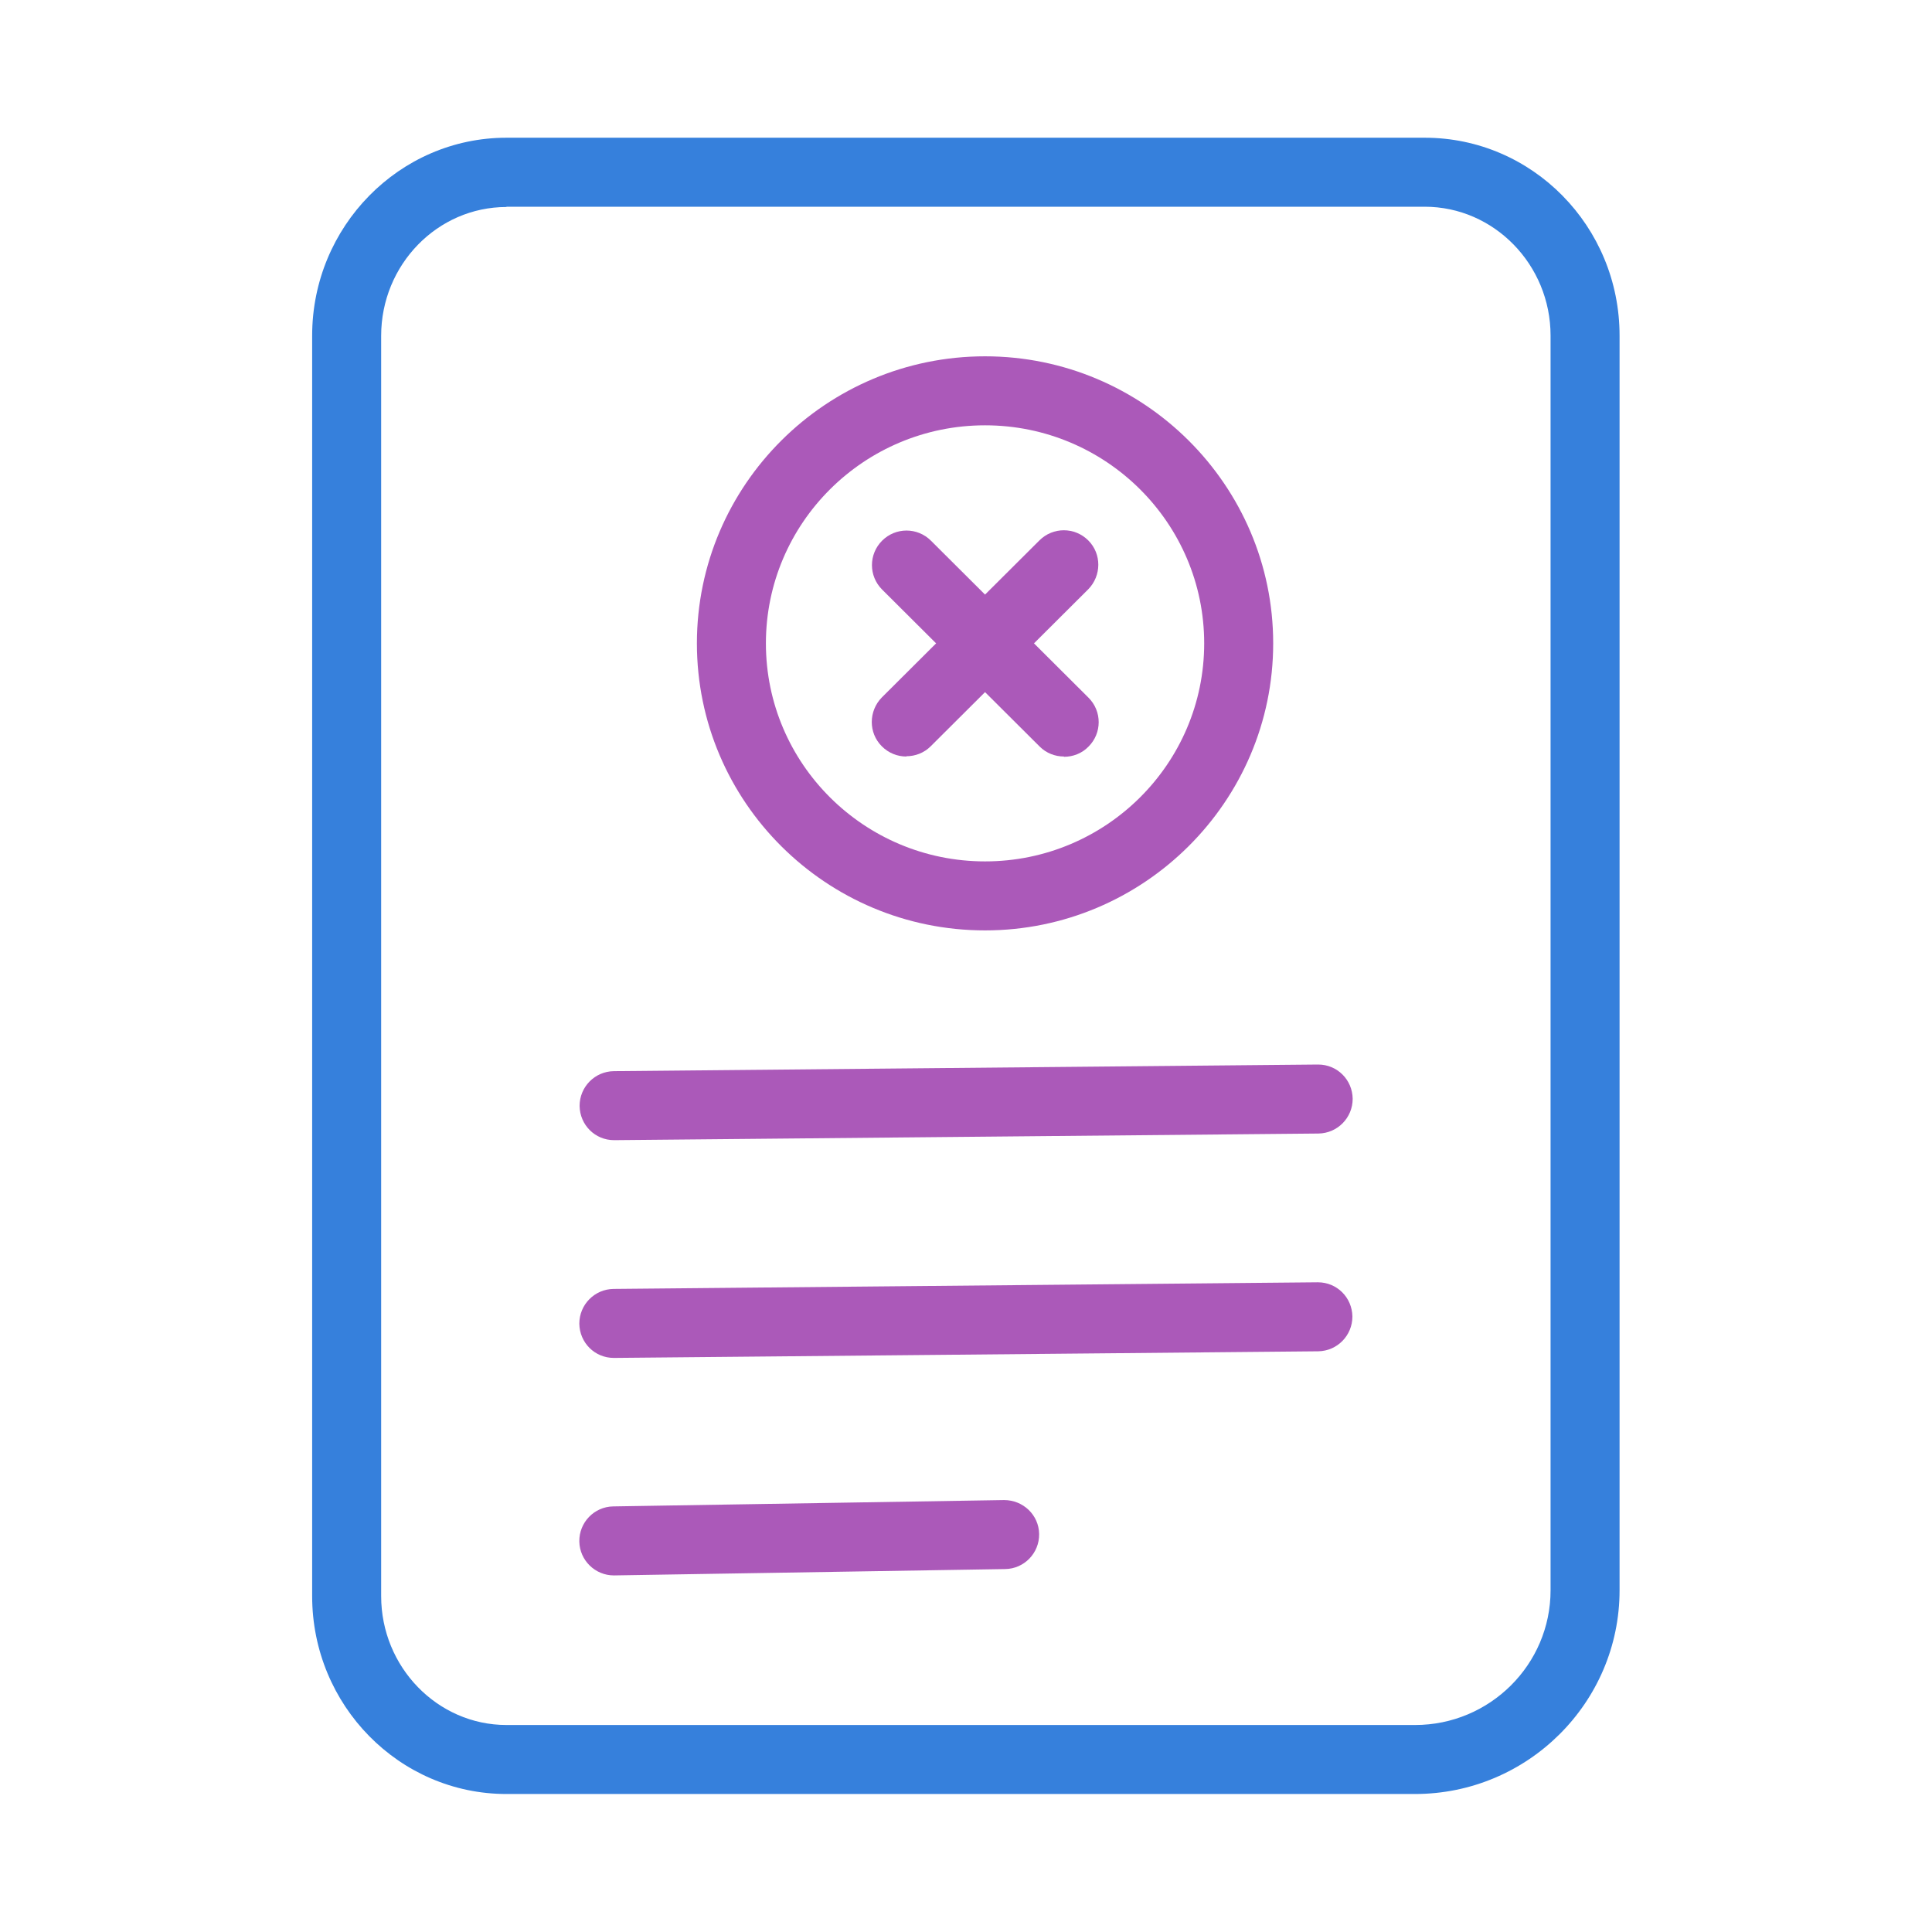 <?xml version="1.0" encoding="UTF-8"?><svg id="Layer_1" xmlns="http://www.w3.org/2000/svg" viewBox="0 0 70 70"><defs><style>.cls-1{fill:#ab59b9;}.cls-2{fill:#3680dc;}.cls-3{fill:#fff;opacity:0;}</style></defs><rect class="cls-3" y="0" width="70" height="70"/><g><path class="cls-2" d="M51.27,65H18.35c-3.88,0-7.04-3.21-7.04-7.17V12.16c0-3.95,3.16-7.17,7.04-7.17H51.62c3.9,0,7.06,3.21,7.06,7.17V57.62c0,4.07-3.33,7.38-7.41,7.38ZM18.35,7.5c-2.5,0-4.54,2.09-4.54,4.67V57.83c0,2.57,2.04,4.67,4.54,4.67H51.27c2.71,0,4.91-2.19,4.91-4.88V12.16c0-2.57-2.05-4.67-4.56-4.67H18.35Z"/><g><g><path class="cls-1" d="M22.25,41.31c-.69,0-1.24-.55-1.25-1.24,0-.69,.55-1.25,1.24-1.26l25.51-.24h.01c.69,0,1.24,.55,1.25,1.24,0,.69-.55,1.25-1.24,1.26l-25.51,.24h-.01Z"/><path class="cls-1" d="M22.24,49.2c-.69,0-1.24-.55-1.25-1.24,0-.69,.55-1.25,1.24-1.26l25.51-.24h.01c.69,0,1.24,.55,1.25,1.24,0,.69-.55,1.25-1.24,1.26l-25.51,.24h-.01Z"/><path class="cls-1" d="M22.24,57.08c-.68,0-1.24-.55-1.25-1.23-.01-.69,.54-1.26,1.23-1.27l14.16-.23c.69,0,1.26,.54,1.27,1.23s-.54,1.26-1.23,1.27l-14.16,.23h-.02Z"/></g><g><path class="cls-1" d="M35.69,33.71c-5.76,0-10.44-4.66-10.44-10.4s4.69-10.4,10.44-10.4,10.44,4.67,10.44,10.4-4.69,10.4-10.44,10.4Zm0-18.3c-4.38,0-7.94,3.54-7.94,7.9s3.56,7.9,7.94,7.9,7.94-3.54,7.94-7.9-3.56-7.9-7.94-7.9Z"/><g><path class="cls-1" d="M38.55,27.41c-.32,0-.64-.12-.88-.36l-5.71-5.69c-.49-.49-.49-1.28,0-1.77,.49-.49,1.28-.49,1.77,0l5.71,5.69c.49,.49,.49,1.28,0,1.77-.24,.25-.57,.37-.89,.37Z"/><path class="cls-1" d="M32.84,27.41c-.32,0-.64-.12-.89-.37-.49-.49-.48-1.28,0-1.77l5.71-5.69c.49-.49,1.28-.49,1.77,0,.49,.49,.48,1.28,0,1.77l-5.71,5.69c-.24,.24-.56,.36-.88,.36Z"/></g></g></g></g></svg>